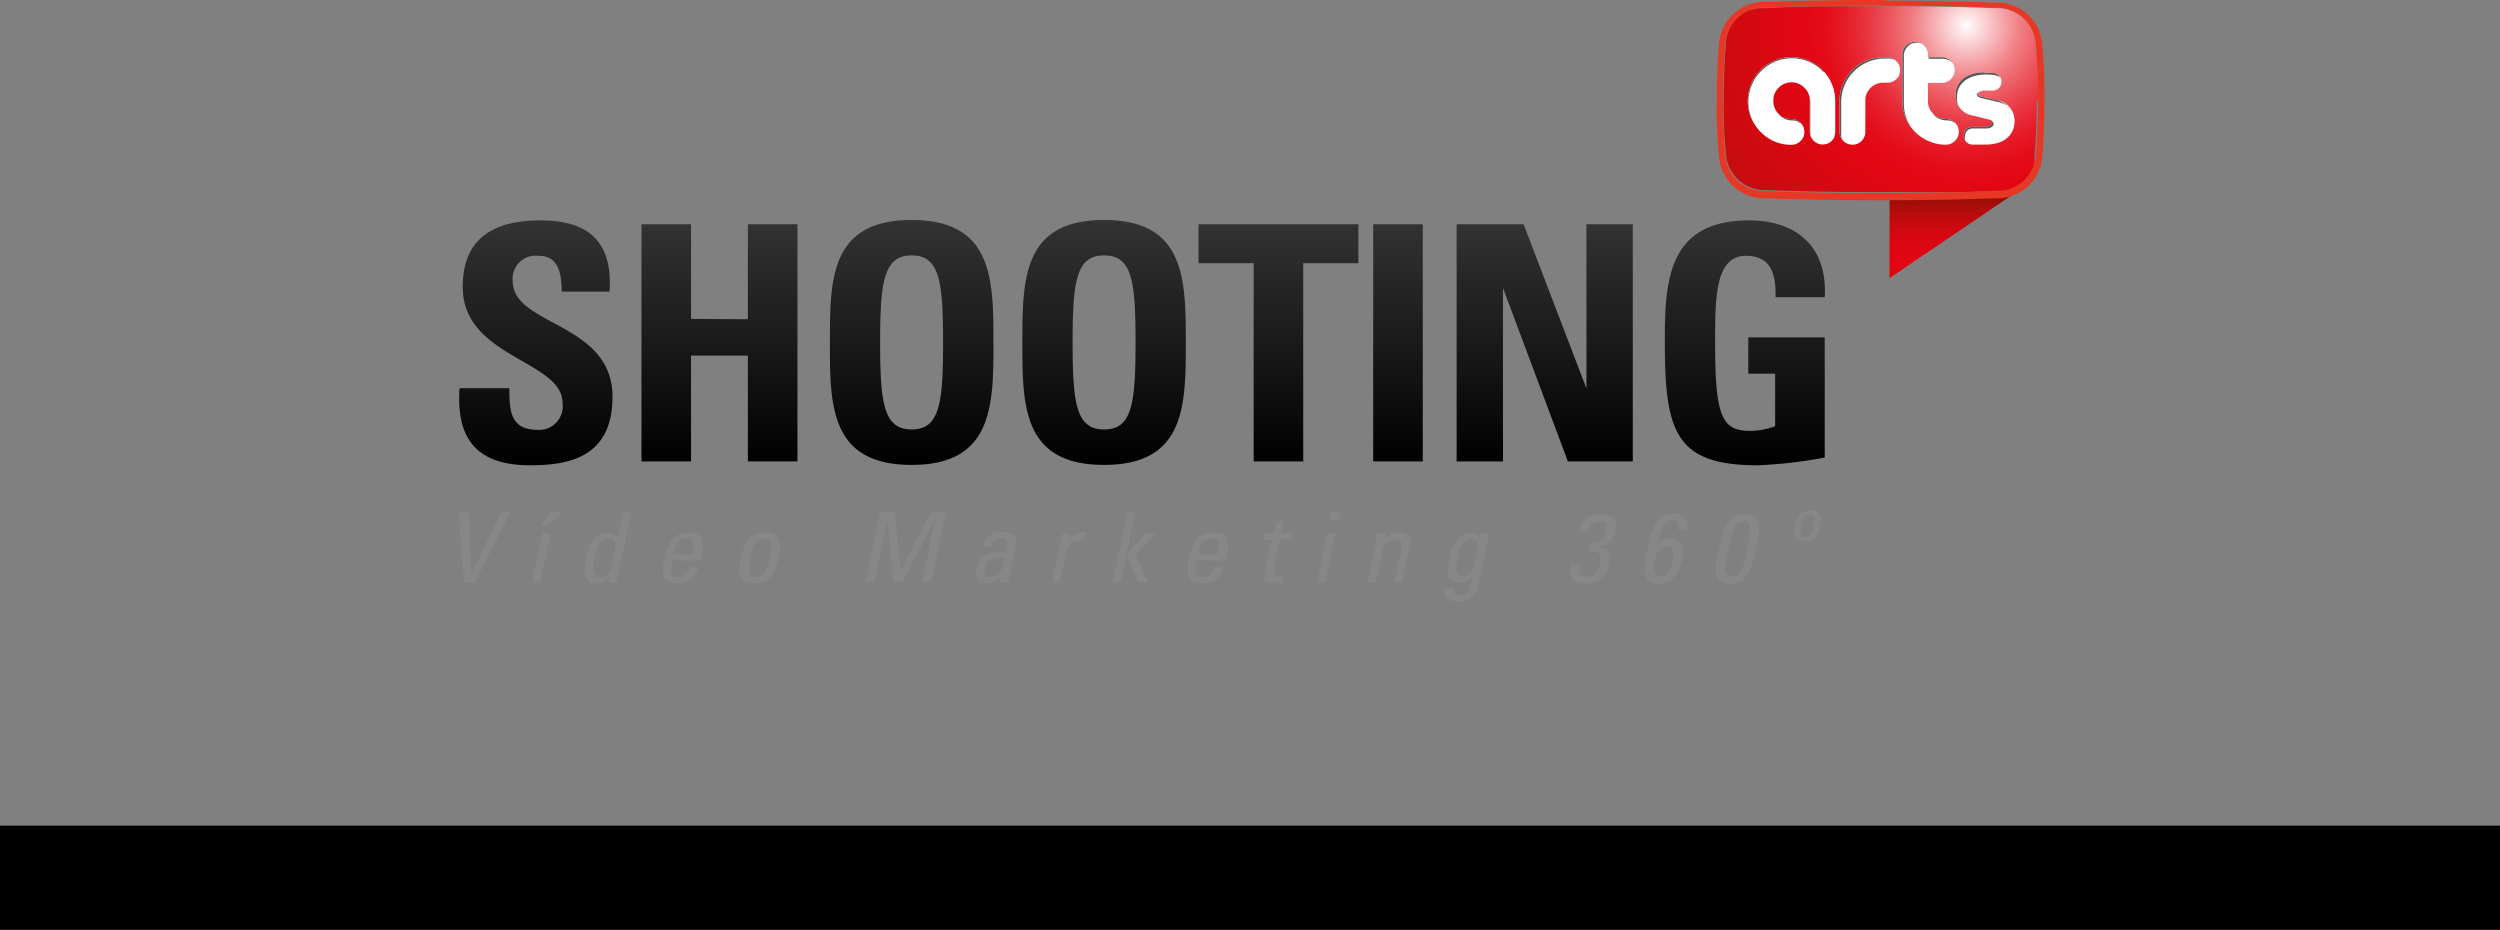 <svg xmlns="http://www.w3.org/2000/svg" xmlns:xlink="http://www.w3.org/1999/xlink" width="408" height="151.748" viewBox="0 0 408 151.748"><rect x="0" y="0" width="408" height="151.748" fill="#808080" stroke="none"/><defs><radialGradient id="radial-gradient" cx="0.959" cy="0.103" r="1.719" gradientTransform="translate(0.205) scale(0.591 1)" gradientUnits="objectBoundingBox"><stop offset="0" stop-color="#fff"></stop><stop offset="0.02" stop-color="#fdedee"></stop><stop offset="0.1" stop-color="#f6b1b5"></stop><stop offset="0.17" stop-color="#f07d83"></stop><stop offset="0.25" stop-color="#ec525b"></stop><stop offset="0.32" stop-color="#e8313c"></stop><stop offset="0.39" stop-color="#e51925"></stop><stop offset="0.45" stop-color="#e40b18"></stop><stop offset="0.51" stop-color="#e30613"></stop><stop offset="1" stop-color="#bb0e0c"></stop></radialGradient><linearGradient id="linear-gradient" x1="0.5" y1="0.002" x2="0.5" y2="1" gradientUnits="objectBoundingBox"><stop offset="0" stop-color="#333"></stop><stop offset="1"></stop></linearGradient><linearGradient id="linear-gradient-2" x1="0.5" y1="1" x2="0.5" gradientUnits="objectBoundingBox"><stop offset="0" stop-color="#e30613"></stop><stop offset="0.28" stop-color="#e00612"></stop><stop offset="0.48" stop-color="#d70711"></stop><stop offset="0.65" stop-color="#c7090e"></stop><stop offset="0.81" stop-color="#b10c0a"></stop><stop offset="0.95" stop-color="#950f04"></stop><stop offset="1" stop-color="#8a1002"></stop></linearGradient><clipPath id="clip-path"><path id="Trazado_22" data-name="Trazado 22" d="M152.35,14.939c-2.817,0-4.639,1.44-4.639,3.686a3.325,3.325,0,0,0,2.944,3.368l2.584.657c.53.127.53.339.53.445a1.361,1.361,0,0,1-1.25.72H150.4a1.25,1.25,0,0,0-1.313,1.229,1.44,1.44,0,0,0,1.5,1.673h1.991c3.516,0,4.766-1.97,4.766-3.813a3.453,3.453,0,0,0-3.114-3.495l-1.927-.424c-.3,0-1.08-.254-1.08-.508s.72-.572,1.038-.572h1.525a1.44,1.44,0,0,0,.233-2.859,7.815,7.815,0,0,0-1.61,0Zm-4.956.445a2.1,2.1,0,0,0-.445-2.309,2.563,2.563,0,0,0-.678-.466,2.118,2.118,0,0,0-.8-.148H143.2v-.4a1.864,1.864,0,0,0-.169-.826,2.349,2.349,0,0,0-.445-.678,2.1,2.1,0,0,0-2.965,0,2.35,2.35,0,0,0-.445.678,2.118,2.118,0,0,0-.148.826V19.6a7.117,7.117,0,0,0,7.1,7.138,2.118,2.118,0,0,0,.826-.169,2.415,2.415,0,0,0,.678-.466,2.1,2.1,0,0,0,0-2.965,2.351,2.351,0,0,0-.678-.445,2.118,2.118,0,0,0-.826-.169A2.9,2.9,0,0,1,143.2,19.6V16.654h2.266a1.779,1.779,0,0,0,.8-.169,2.045,2.045,0,0,0,1.123-1.1Zm-8.9,0a2.079,2.079,0,0,0-.466-2.309,2.266,2.266,0,0,0-.678-.466,2.118,2.118,0,0,0-.8-.148h-.657a7.117,7.117,0,0,0-7.117,7.138v5.02a2.115,2.115,0,0,0,2.944,1.949,1.8,1.8,0,0,0,.657-.445,1.885,1.885,0,0,0,.445-.678,1.8,1.8,0,0,0,.169-.826V19.6a2.8,2.8,0,0,1,.847-2.118,2.859,2.859,0,0,1,2.118-.868h.657a1.716,1.716,0,0,0,.8-.169,1.886,1.886,0,0,0,.678-.445,2.118,2.118,0,0,0,.466-.657ZM127.907,25.445a2.118,2.118,0,0,0,.169-.826V19.6A7.138,7.138,0,1,0,115.9,24.64a6.863,6.863,0,0,0,5.041,2.118,2.1,2.1,0,0,0,1.483-.635,2.456,2.456,0,0,0,.466-.657,2.316,2.316,0,0,0,0-1.631,2.563,2.563,0,0,0-.466-.678,2.118,2.118,0,0,0-1.483-.614,2.859,2.859,0,0,1-2.118-.847,2.9,2.9,0,0,1-.847-2.118,2.8,2.8,0,0,1,.847-2.118,2.923,2.923,0,0,1,4.236,0,2.775,2.775,0,0,1,.868,2.118V24.6a2.109,2.109,0,0,0,4.046.826Z" transform="translate(-113.8 -9.94)" fill="none"></path></clipPath></defs><g id="shooting" transform="translate(-0.333)"><rect id="Rect&#xE1;ngulo_6" data-name="Rect&#xE1;ngulo 6" width="408" height="17" transform="translate(0.333 134.748)"></rect><g id="logo_shooting" data-name="logo shooting" transform="translate(75.195)"><g id="Logo_Shooting_2021-Video_Marketing_Agency" data-name="Logo Shooting 2021-Video Marketing Agency" transform="translate(0.073 0)"><path id="Trazado_17" data-name="Trazado 17" d="M163.293,22.514v-.339c0-2.944-.127-5.867-.36-8.663h0a6.354,6.354,0,0,0-6.714-5.994h0c-5.592-.212-11.5-.318-17.6-.318H136.5c-6.1,0-12.01,0-17.6.318h-1.313l-.53.127h-.127l-.487.169h-.254a6.015,6.015,0,0,0-3.876,5.422h0c-.233,2.8-.36,5.677-.36,8.642h0v.36a73.515,73.515,0,0,0,.36,8.981h0a6.354,6.354,0,0,0,6.714,5.994h0c5.613.212,11.544.318,17.644.318h13.344c2.118,0,4.236-.106,6.354-.191h1.313l.53-.127h.127l.424-.127h.148l.3-.127h0a6.354,6.354,0,0,0,3.22-3.092h0V33.7l.127-.339v-.233a.389.389,0,0,1,.106-.318c.106-.106,0-.212,0-.318a1.06,1.06,0,0,0,0-.254,5.6,5.6,0,0,0,0-.593h0c.233-2.8.36-5.7.36-8.663v-.318Z" transform="translate(94.43 -6.183)" fill="url(#radial-gradient)"></path><path id="Trazado_18" data-name="Trazado 18" d="M39.541,52.519C39.541,40.34,23.253,41,23.253,33.646a3.77,3.77,0,0,1,4.236-4.13c3.283,0,3.749,2.944,3.749,5.846h7.816c.551-8.091-3.368-11.628-11.247-11.628-9.849,0-12.709,4.829-12.709,10.887,0,11.523,16.288,11.946,16.288,18.915A3.855,3.855,0,0,1,27.32,57.92c-4.448,0-4.617-3.114-4.617-6.8H14.569c-.424,6.693,1.44,12.582,11.48,12.582,6.164,0,13.492-1.165,13.492-11.184ZM52.356,39.81V24.369H44.265v38.7h8.091V45.8h9.277V63.067h8.091v-38.7H61.633v15.5ZM88.364,57.856c-4.554,0-5.147-4.236-5.147-14.191s.593-14.213,5.147-14.213,5.126,4.236,5.126,14.213-.572,14.191-5.126,14.191Zm0,5.782c13.344,0,13.344-9.849,13.344-19.974s0-19.995-13.344-19.995S75.02,33.413,75.02,43.665,75.02,63.639,88.364,63.639Zm31.412-5.782c-4.575,0-5.147-4.236-5.147-14.191s.572-14.213,5.147-14.213,5.126,4.236,5.126,14.213S124.329,57.856,119.775,57.856Zm0,5.782c13.323,0,13.323-9.849,13.323-19.974s0-19.995-13.323-19.995-13.344,9.743-13.344,19.995S106.431,63.639,119.775,63.639Zm15.4-39.27v6.354h9V63.067h8.091V30.723h9V24.369Zm36.6,38.7v-38.7h-8.091v38.7Zm13.09,0v-28.3h0l10.591,28.3h10.591v-38.7h-7.562V51.163h0L188.233,24.369H177.3v38.7Zm52.508-26.794c.487-8.091-4.448-12.539-12.37-12.539-13.238,0-13.725,9.913-13.725,19.656,0,14.7,1.567,20.313,15.166,20.313a74.411,74.411,0,0,0,10.929-1.271V42.818H224.9v5.931h4.384v8.578a12.2,12.2,0,0,1-4,.763c-4.617,0-5.8-2.118-5.8-14.255,0-7.5,0-14.318,5.041-14.318,4.236,0,4.872,3.177,4.829,6.757Z" transform="translate(-14.514 12.232)" fill="url(#linear-gradient)"></path><path id="Trazado_19" data-name="Trazado 19" d="M124.741,21.929l-.021,13.556,20.5-13.895-20.482.339Z" transform="translate(108.708 9.906)" fill="url(#linear-gradient-2)"></path><path id="Trazado_20" data-name="Trazado 20" d="M152.35,14.939c-2.817,0-4.639,1.44-4.639,3.686a3.325,3.325,0,0,0,2.944,3.368l2.584.657c.53.127.53.339.53.445a1.361,1.361,0,0,1-1.25.72H150.4a1.25,1.25,0,0,0-1.313,1.229,1.44,1.44,0,0,0,1.5,1.673h1.991c3.516,0,4.766-1.97,4.766-3.813a3.453,3.453,0,0,0-3.114-3.495l-1.927-.424c-.3,0-1.08-.254-1.08-.508s.72-.572,1.038-.572h1.525a1.44,1.44,0,0,0,.233-2.859,7.815,7.815,0,0,0-1.61,0Zm-4.956.445a2.1,2.1,0,0,0-.445-2.309,2.563,2.563,0,0,0-.678-.466,2.118,2.118,0,0,0-.8-.148H143.2v-.4a1.864,1.864,0,0,0-.169-.826,2.349,2.349,0,0,0-.445-.678,2.1,2.1,0,0,0-2.965,0,2.35,2.35,0,0,0-.445.678,2.118,2.118,0,0,0-.148.826V19.6a7.117,7.117,0,0,0,7.1,7.138,2.118,2.118,0,0,0,.826-.169,2.415,2.415,0,0,0,.678-.466,2.1,2.1,0,0,0,0-2.965,2.351,2.351,0,0,0-.678-.445,2.118,2.118,0,0,0-.826-.169A2.9,2.9,0,0,1,143.2,19.6V16.654h2.266a1.779,1.779,0,0,0,.8-.169,2.045,2.045,0,0,0,1.123-1.1Zm-8.9,0a2.079,2.079,0,0,0-.466-2.309,2.266,2.266,0,0,0-.678-.466,2.118,2.118,0,0,0-.8-.148h-.657a7.117,7.117,0,0,0-7.117,7.138v5.02a2.115,2.115,0,0,0,2.944,1.949,1.8,1.8,0,0,0,.657-.445,1.885,1.885,0,0,0,.445-.678,1.8,1.8,0,0,0,.169-.826V19.6a2.8,2.8,0,0,1,.847-2.118,2.859,2.859,0,0,1,2.118-.868h.657a1.716,1.716,0,0,0,.8-.169,1.886,1.886,0,0,0,.678-.445,2.118,2.118,0,0,0,.466-.657ZM127.907,25.445a2.118,2.118,0,0,0,.169-.826V19.6A7.138,7.138,0,1,0,115.9,24.64a6.863,6.863,0,0,0,5.041,2.118,2.1,2.1,0,0,0,1.483-.635,2.456,2.456,0,0,0,.466-.657,2.316,2.316,0,0,0,0-1.631,2.563,2.563,0,0,0-.466-.678,2.118,2.118,0,0,0-1.483-.614,2.859,2.859,0,0,1-2.118-.847,2.9,2.9,0,0,1-.847-2.118,2.8,2.8,0,0,1,.847-2.118,2.923,2.923,0,0,1,4.236,0,2.775,2.775,0,0,1,.868,2.118V24.6a2.109,2.109,0,0,0,4.046.826Z" transform="translate(96.498 -3.12)" fill="#fff"></path><g id="Grupo_4" data-name="Grupo 4" transform="translate(210.298 6.82)" clip-path="url(#clip-path)"><path id="Trazado_21" data-name="Trazado 21" d="M156.561,20.68a4.491,4.491,0,0,0-2.415-1.334l-1.927-.424c-.148,0-.657-.339-.911-.424s0,0,0,.148c.106.445,1.017.572,1.313.635l1.906.445a4.638,4.638,0,0,1,2.118.953Zm-1.525-5.02a1.991,1.991,0,0,0-1.1-.7,9.638,9.638,0,0,0-1.61,0c-2.817,0-4.639,1.44-4.639,3.686a3.071,3.071,0,0,0,1.059,2.478,3.114,3.114,0,0,1-.678-2.118c0-2.245,1.822-3.643,4.639-3.707a9.468,9.468,0,0,1,1.589.127,2.372,2.372,0,0,1,.741.318ZM147.2,13.267l-.233-.3a2.479,2.479,0,0,0-.72-.424,1.779,1.779,0,0,0-.8-.169l-2.118.148.212.212H145.8a2.118,2.118,0,0,1,.8.169,2.776,2.776,0,0,1,.593.36Zm-4.385-2.521-.191-.254a2.436,2.436,0,0,0-.741-.4,2.047,2.047,0,0,0-1.631,0,1.779,1.779,0,0,0-.657.466A1.968,1.968,0,0,0,139,12.038v7.54a6.8,6.8,0,0,0,2.118,5.041l.191.212a6.926,6.926,0,0,1-1.906-4.893V12.208a1.78,1.78,0,0,1,.169-.8,2.179,2.179,0,0,1,1.1-1.144,1.949,1.949,0,0,1,.8-.148,2.118,2.118,0,0,1,.8.148,1.906,1.906,0,0,1,.572.36Zm-4.639,2.436c.53.487.148-.127,0-.169a2.859,2.859,0,0,0-.911-.466,1.864,1.864,0,0,0-.826-.169h-.657a7.117,7.117,0,0,0-7.117,7.138v4.978a4.49,4.49,0,0,0,1,2.245s.212-.169-.191-.593a1.927,1.927,0,0,1-.3-1.229V19.833a7.117,7.117,0,0,1,7.117-7.138h.678a2.1,2.1,0,0,1,1.271.445Zm-12.158,1.483c.466.466.318,0,.254,0a7.858,7.858,0,0,0-5.465-2.245,7.159,7.159,0,0,0-7.117,7.138,8.134,8.134,0,0,0,2.245,5.359s.275,0,0-.254a7.159,7.159,0,0,1,.169-9.913,7.053,7.053,0,0,1,9.87-.169Zm-5.211,7.773a2.944,2.944,0,0,1-1.885-.678l.169.191a2.9,2.9,0,0,0,2.118.847,2.118,2.118,0,0,1,.8.169,2.818,2.818,0,0,1,.551.339s-.169-.3-.254-.318a1.758,1.758,0,0,0-.678-.381,2.118,2.118,0,0,0-.8-.169Zm2.245-4.787a2.711,2.711,0,0,1,.7,1.864v4.978a2.118,2.118,0,0,0,.635,1.546l.212.169a2.118,2.118,0,0,1-.466-1.334V19.833a2.8,2.8,0,0,0-.868-2.118.826.826,0,0,0-.212-.169Zm24.761,5.634-.212-.233a2.118,2.118,0,0,0-1.483-.614,2.838,2.838,0,0,1-1.885-.657,1.294,1.294,0,0,0,.148.212,2.965,2.965,0,0,0,2.118.8,2.118,2.118,0,0,1,.8.169l.53.318ZM149,24.98a1.377,1.377,0,0,0,.551,1.419,1.567,1.567,0,0,1-.169-1.059,1.25,1.25,0,0,1,1.313-1.229h2.118c.8,0,1.229-.381,1.25-.72a.614.614,0,0,0-.466-.593v.212c0,.36-.445.72-1.25.72h-2.118a1.25,1.25,0,0,0-1.313,1.229Z" transform="translate(-113.923 -9.962)" fill="#575756"></path></g><path id="Trazado_23" data-name="Trazado 23" d="M138.892,7.673h.275c6.1,0,12.01,0,17.6.318h0a6.354,6.354,0,0,1,6.714,5.994h0c.233,2.8.36,5.719.36,8.663v.339h0V23.3c0,2.965-.127,5.867-.36,8.663h0a6.354,6.354,0,0,1-6.651,5.952h0c-2.118,0-4.236.148-6.354.191-3.707,0-7.519.127-11.4.127h-1.927c-6.1,0-12.031-.106-17.644-.318h0a6.354,6.354,0,0,1-6.714-5.994h0c-.254-2.9-.36-5.91-.36-8.981v-.36h0c0-2.965.127-5.846.36-8.642h0a6.354,6.354,0,0,1,6.63-5.994h.127c5.592-.212,11.5-.318,17.6-.318h1.737m.148-.911h-1.758q-9.044,0-17.771.318a7.371,7.371,0,0,0-7.731,6.905c-.254,3.029-.36,6.037-.36,9.066a75.8,75.8,0,0,0,.36,9.044,7.371,7.371,0,0,0,7.731,7.032c5.782.212,11.713.318,17.75.318h1.8c6.037,0,11.967-.106,17.75-.318a7.371,7.371,0,0,0,7.731-6.905c.254-3.008.36-6.037.339-9.044a86.674,86.674,0,0,0-.339-9.066,7.371,7.371,0,0,0-7.731-6.905q-8.705-.318-17.771-.318Z" transform="translate(93.837 -6.72)" fill="#e73826"></path></g><g id="logo-shooting-negro" transform="translate(0 83.326)"><path id="Trazado_50" data-name="Trazado 50" d="M21.488,68.644H19.741l-.895-11.48h1.6l.468,10.1,4.856-10.1h1.491Z" transform="translate(-18.847 -56.93)" fill="#878787"></path><path id="Trazado_51" data-name="Trazado 51" d="M25.843,68.644l1.7-8.028h1.32l-1.725,8.028Zm5-11.48-2.577,2.245H27.206l1.9-2.245Z" transform="translate(-13.874 -56.93)" fill="#878787"></path><path id="Trazado_52" data-name="Trazado 52" d="M37.2,57.164h1.3l-2.449,11.48h-1.3l.213-.953a2.517,2.517,0,0,1-2.13,1.123c-1.3,0-2.492-.508-1.746-4.046.426-1.991.98-4.236,3.578-4.236a1.619,1.619,0,0,1,1.576.974Zm-2.449,4.363c-1.406,0-1.832,1.123-2.279,3.262-.277,1.207-.66,2.965,1,2.965s1.853-1.821,2.13-3.452C35.905,63.158,36.2,61.527,34.755,61.527Z" transform="translate(-10.307 -56.93)" fill="#878787"></path><path id="Trazado_53" data-name="Trazado 53" d="M39.845,63.665c-.469,2.245,0,2.69,1.065,2.69a1.87,1.87,0,0,0,1.725-1.525h1.448A3.132,3.132,0,0,1,42.9,66.771a3.164,3.164,0,0,1-2.186.643c-1.725,0-2.96-.508-2.13-4.046.511-2.372,1.193-4.236,3.982-4.236,2.3,0,2.62,1.25,2.13,3.919l-.149.678Zm3.365-1c.49-2.33,0-2.626-1.065-2.626s-1.6.4-2.13,2.626Z" transform="translate(-5.004 -55.531)" fill="#878787"></path><path id="Trazado_54" data-name="Trazado 54" d="M45.844,63.368c.511-2.372,1.193-4.236,3.982-4.236s2.662,1.928,2.13,4.236c-.745,3.537-2.13,4.046-3.918,4.046S45.1,66.905,45.844,63.368Zm4.9-.572c.447-2.118-.128-2.669-1.15-2.669s-1.789.487-2.13,2.669c-.575,2.605-.447,3.558.916,3.558S50.167,65.4,50.742,62.8Z" transform="translate(0.178 -55.531)" fill="#878787"></path><path id="Trazado_55" data-name="Trazado 55" d="M59.127,68.644H57.636l2.449-11.48H62.47l.916,9.637,4.983-9.637h2.449L68.37,68.644H66.9l2.13-10.188L63.6,68.644H62.215l-.958-10.188Z" transform="translate(8.723 -56.93)" fill="#878787"></path><path id="Trazado_56" data-name="Trazado 56" d="M72.3,66.137a2.6,2.6,0,0,1-2.321,1.313c-1.7,0-1.959-1.1-1.64-2.648.532-2.415,2.939-2.542,4.77-2.478.256-1.08.511-2.245-.894-2.245a1.517,1.517,0,0,0-1.075.4,1.5,1.5,0,0,0-.48,1.037H69.236a2.878,2.878,0,0,1,1.124-1.863,2.908,2.908,0,0,1,2.113-.552c2.13,0,2.407,1.059,2.13,2.415l-.809,3.855a9.99,9.99,0,0,0-.256,1.906H72.047Zm-2.683-1.228c-.192.784,0,1.483.937,1.483s1.9-.508,2.321-3.093C71.621,63.32,69.981,63.214,69.619,64.909Z" transform="translate(16.247 -55.568)" fill="#878787"></path><path id="Trazado_57" data-name="Trazado 57" d="M78.206,60.463A2.731,2.731,0,0,1,81,59.108l-.3,1.355h-.682a2.28,2.28,0,0,0-2.279,2.118l-1,4.723h-1.3l1.7-8.028h1.278Z" transform="translate(21.375 -55.57)" fill="#878787"></path><path id="Trazado_58" data-name="Trazado 58" d="M82.546,68.644h-1.32l2.449-11.48h1.278L83.483,64.09l3.194-3.474h1.6l-3.322,3.452,2.13,4.575H85.421L83.5,64.153Z" transform="translate(25.49 -56.93)" fill="#878787"></path><path id="Trazado_59" data-name="Trazado 59" d="M89.92,63.665c-.49,2.245,0,2.69,1.043,2.69A1.913,1.913,0,0,0,92.71,64.83h1.427a3.11,3.11,0,0,1-1.174,1.947,3.143,3.143,0,0,1-2.191.637c-1.7,0-2.96-.508-2.13-4.046.511-2.372,1.193-4.236,3.982-4.236,2.321,0,2.641,1.25,2.13,3.919l-.149.678Zm3.344-1c.49-2.33,0-2.626-1.044-2.626s-1.6.4-2.13,2.626Z" transform="translate(30.574 -55.531)" fill="#878787"></path><path id="Trazado_60" data-name="Trazado 60" d="M97.166,60.062l.341-1.525,1.427-.593-.447,2.118h1.768l-.213,1H98.294L97.23,65.971c0,.508-.234,1.165.958,1.165h.618l-.234,1c-.426,0-.873.127-1.3.127-1.256,0-1.7-.508-1.512-1.44l1.214-5.7h-1.32l.213-1Z" transform="translate(35.744 -56.376)" fill="#878787"></path><path id="Trazado_61" data-name="Trazado 61" d="M102.043,68.644h-1.3l1.7-8.028h1.3Zm1.066-11.48h1.47l-.3,1.4h-1.47Z" transform="translate(39.363 -56.93)" fill="#878787"></path><path id="Trazado_62" data-name="Trazado 62" d="M109.924,67.247l1.172-5.486c.192-.868,0-1.567-1.086-1.567s-1.918,1.271-2.13,2.372l-1.023,4.745h-1.319l1.362-6.354a16.263,16.263,0,0,1,.277-1.673h1.384l-.212,1.038a2.667,2.667,0,0,1,2.405-1.186c1.726,0,1.938,1.038,1.6,2.626l-1.192,5.55Z" transform="translate(42.77 -55.534)" fill="#878787"></path><path id="Trazado_63" data-name="Trazado 63" d="M118.939,59.2h1.321l-1.9,8.9c-.383,1.8-1.682,2.224-3.451,2.224-1.341,0-2.405-.678-1.979-2.118h1.47c-.149.763.277,1.165,1,1.165a1.644,1.644,0,0,0,1.1-.37,1.62,1.62,0,0,0,.578-1.006l.363-1.673a2.518,2.518,0,0,1-1.981,1c-2.13,0-2.13-1.864-1.7-4.236.789-3.685,2.7-3.918,3.365-3.918A1.512,1.512,0,0,1,118.77,60.3Zm-1.724.932c-1.492,0-1.916,1.779-2.13,2.838-.554,2.584,0,3.177.872,3.177,1.577,0,1.938-1.843,2.13-2.965S118.854,60.135,117.215,60.135Z" transform="translate(47.959 -55.518)" fill="#878787"></path><path id="Trazado_64" data-name="Trazado 64" d="M128.124,62.116a2.242,2.242,0,0,0,2.344-.988,2.222,2.222,0,0,0,.318-.834c.234-1,0-1.737-1.172-1.737s-1.6.911-1.767,1.8h-1.512a3.258,3.258,0,0,1,3.514-3.029c1.9,0,2.79.953,2.407,2.859a3.169,3.169,0,0,1-2.747,2.563c1.682.233,2.13,1.144,1.682,2.817a3.631,3.631,0,0,1-1.334,2.384,3.677,3.677,0,0,1-2.626.793c-3.11,0-2.3-2.669-2.13-3.283h1.47c-.234,1.1-.255,2.118,1.064,2.118s1.875-.8,2.13-1.991c.383-1.779-.212-2.118-1.916-2.118Z" transform="translate(56.516 -56.82)" fill="#878787"></path><path id="Trazado_65" data-name="Trazado 65" d="M132.456,63.059c.64-2.965,1.194-5.74,4.26-5.74a2.01,2.01,0,0,1,1.836.742,1.988,1.988,0,0,1,.294,1.948h-1.47c.149-.762,0-1.631-.958-1.631s-1.724,1.059-2.364,4a2.645,2.645,0,0,1,2.13-1.038c1.427,0,2.47.826,1.853,3.707-.426,1.97-1.6,3.728-3.748,3.728C131.243,68.8,131.924,65.961,132.456,63.059Zm2.13,4.49c1.215,0,1.7-1.313,2-2.754.214-1,.257-2.118-1.021-2.118s-1.767,1.4-1.981,2.394-.426,2.5.98,2.5Z" transform="translate(61.573 -56.832)" fill="#878787"></path><path id="Trazado_66" data-name="Trazado 66" d="M145.329,63.052c-.618,2.881-1.192,5.719-4.26,5.719s-2.363-2.838-1.767-5.719,1.192-5.74,4.26-5.74S145.969,60.108,145.329,63.052Zm-4.578.3c-.405,1.864-1,4.236.618,4.236s2.13-2.33,2.428-4.236c.638-2.986,1-4.808-.512-4.808s-1.9,1.843-2.534,4.829Z" transform="translate(66.398 -56.825)" fill="#878787"></path><path id="Trazado_67" data-name="Trazado 67" d="M146.328,59.611c.3-1.419.809-2.584,2.641-2.584s1.81,1.165,1.512,2.584c-.448,2.118-1.492,2.436-2.576,2.436S145.882,61.729,146.328,59.611Zm3.173-.339c.277-1.313,0-1.588-.681-1.588s-1.086.275-1.363,1.588-.32,2.118.575,2.118S149.182,60.84,149.5,59.272Z" transform="translate(71.681 -57.027)" fill="#878787"></path></g></g></g></svg>